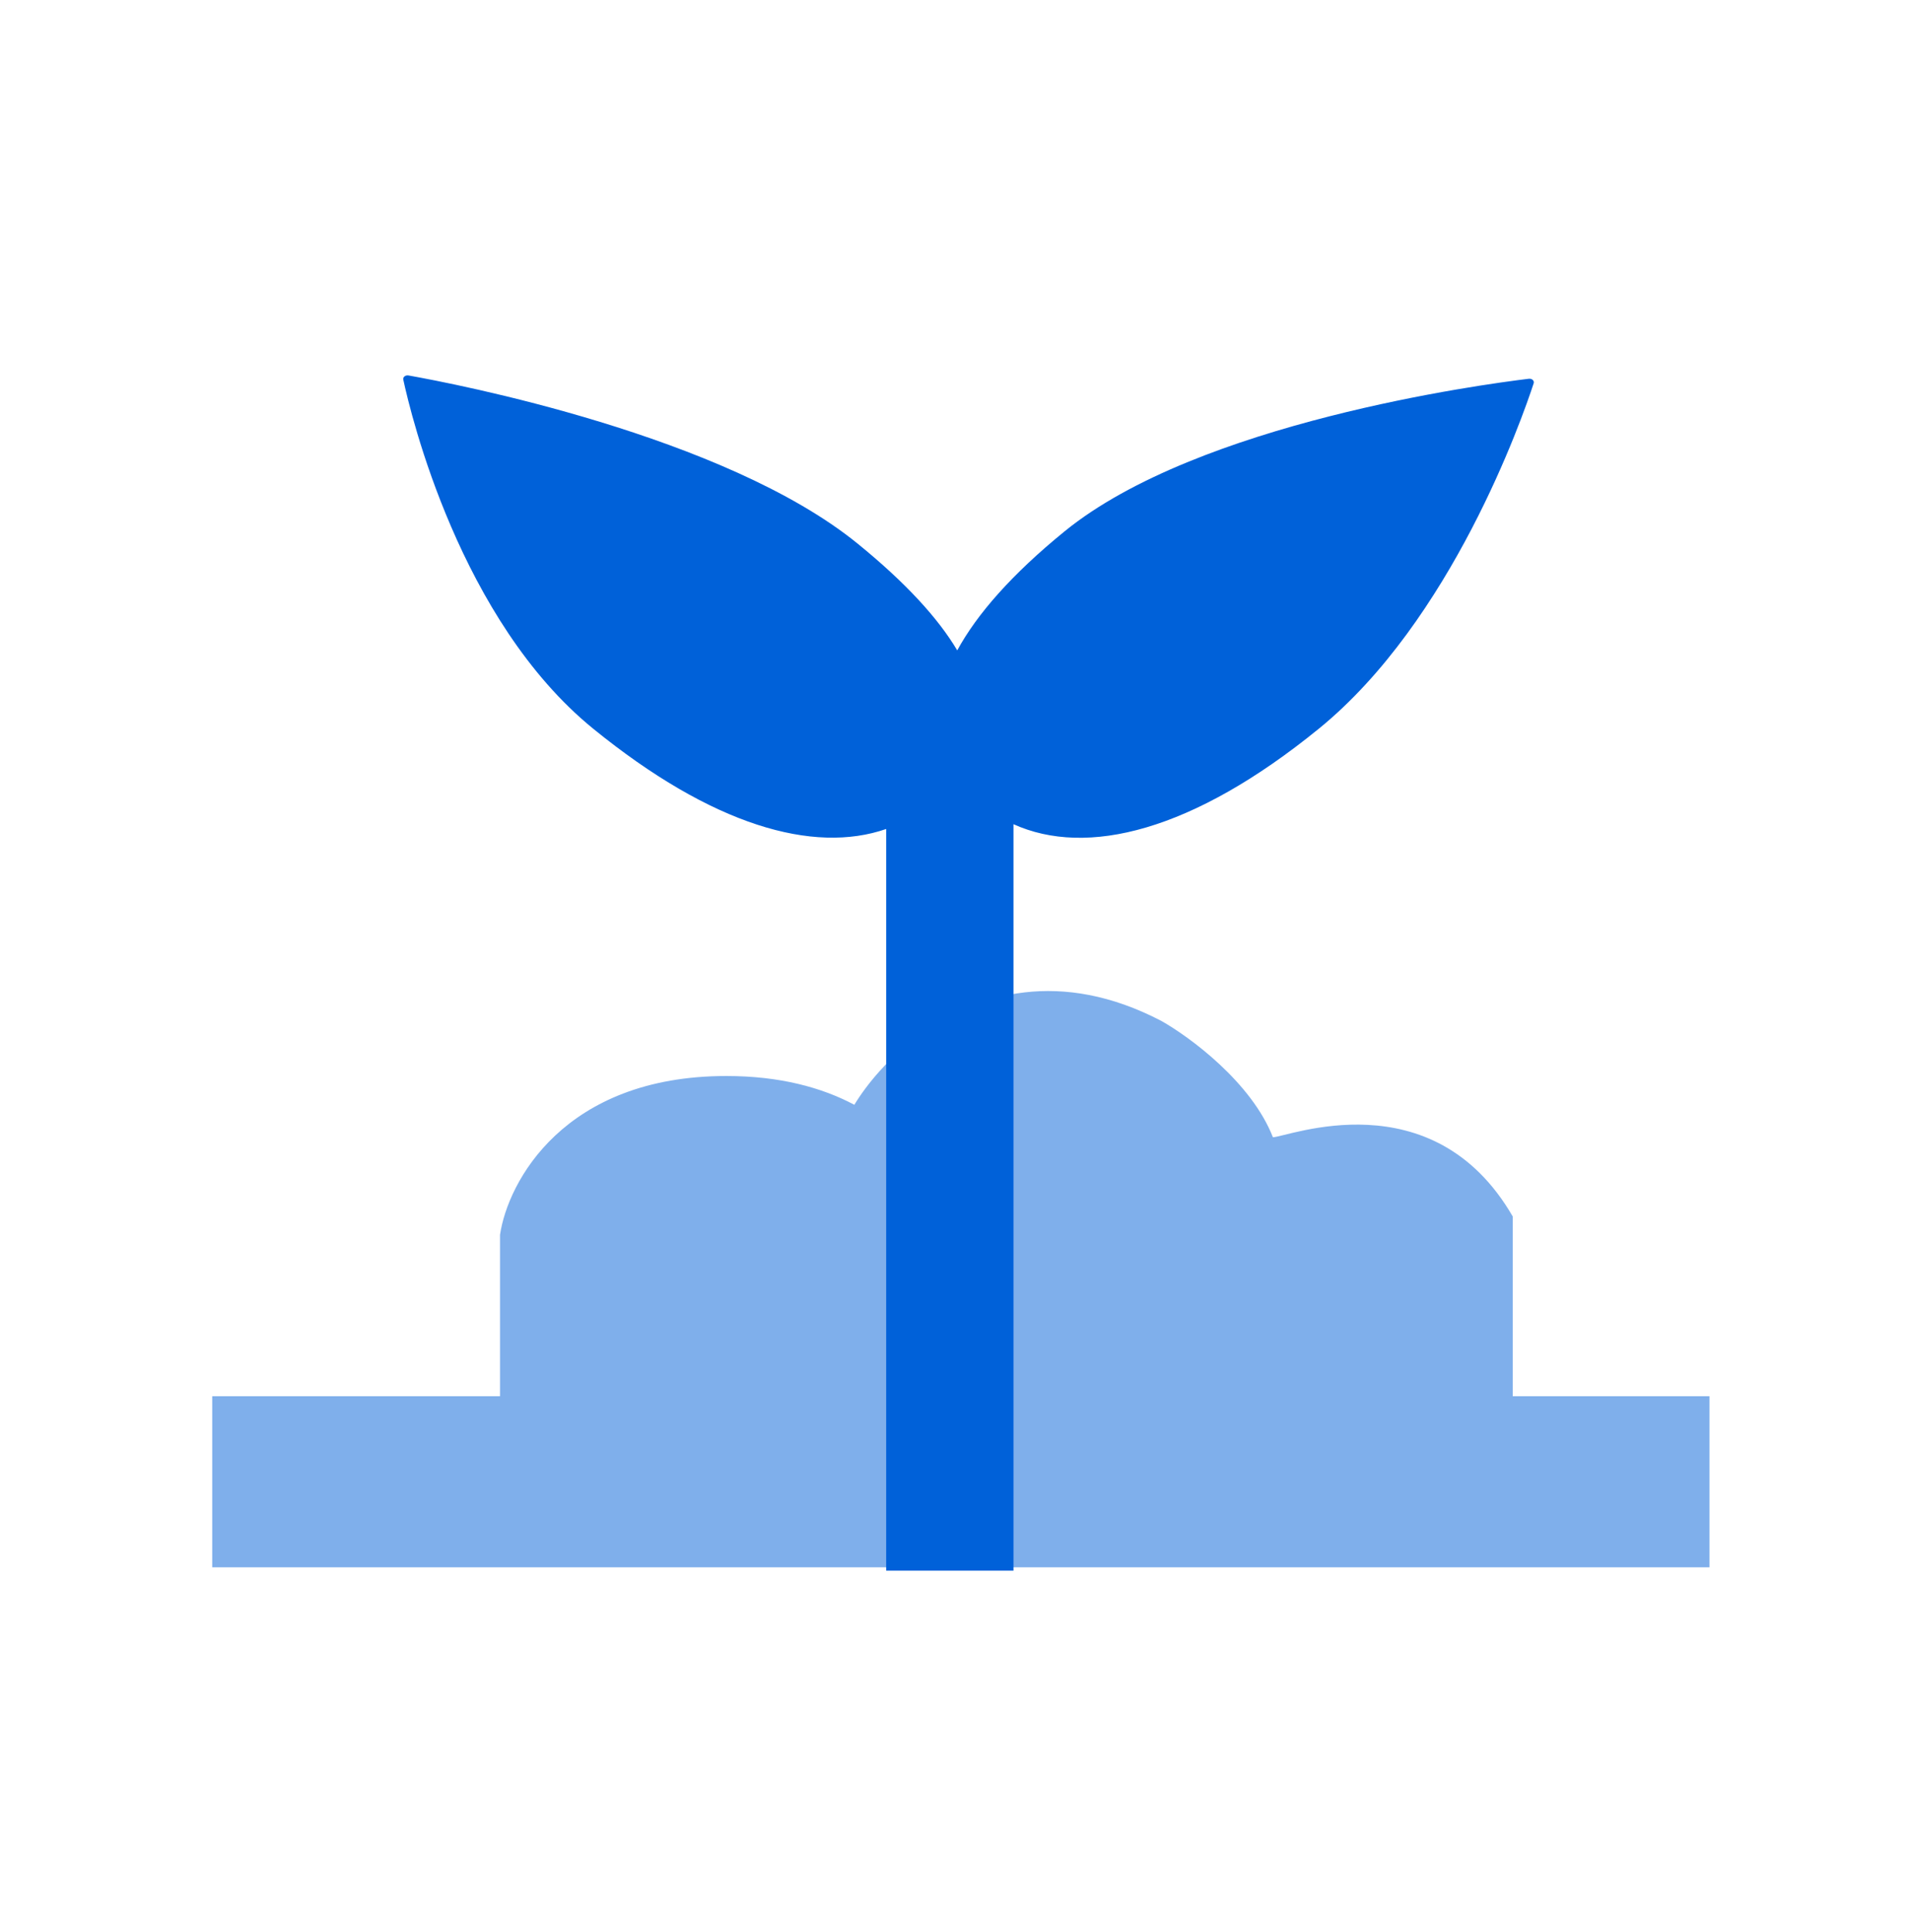 <svg width="90" height="91" viewBox="0 0 90 91" fill="none" xmlns="http://www.w3.org/2000/svg">
<path d="M23.561 65.77H10V73.828H80.552V65.77H71.28V57.301C67.495 50.774 60.639 53.571 59.98 53.571C58.971 50.982 56.05 48.836 54.715 48.087C52.35 46.855 50.19 46.527 48.289 46.746C44.3 47.204 41.453 50.072 40.257 52.042C38.724 51.227 36.747 50.686 34.227 50.686C26.575 50.686 23.928 55.673 23.561 58.167V65.77Z" fill="#0061D9" fill-opacity="0.5"/>
<path d="M19.252 17.687C21.368 18.062 34.131 20.496 40.422 25.616C42.698 27.468 44.215 29.136 45.105 30.637C46.033 28.931 47.68 27.05 50.167 25.027C56.462 19.903 69.834 18.108 72.036 17.842C72.189 17.824 72.306 17.934 72.267 18.056C71.724 19.715 68.404 29.232 62.145 34.325C56.201 39.163 51.212 40.387 47.756 38.825V73.987H41.757V39.05C38.332 40.237 33.566 38.894 27.944 34.32C21.679 29.22 19.363 19.552 19.003 17.883C18.977 17.761 19.103 17.66 19.252 17.687Z" fill="#0061D9"/>
</svg>

